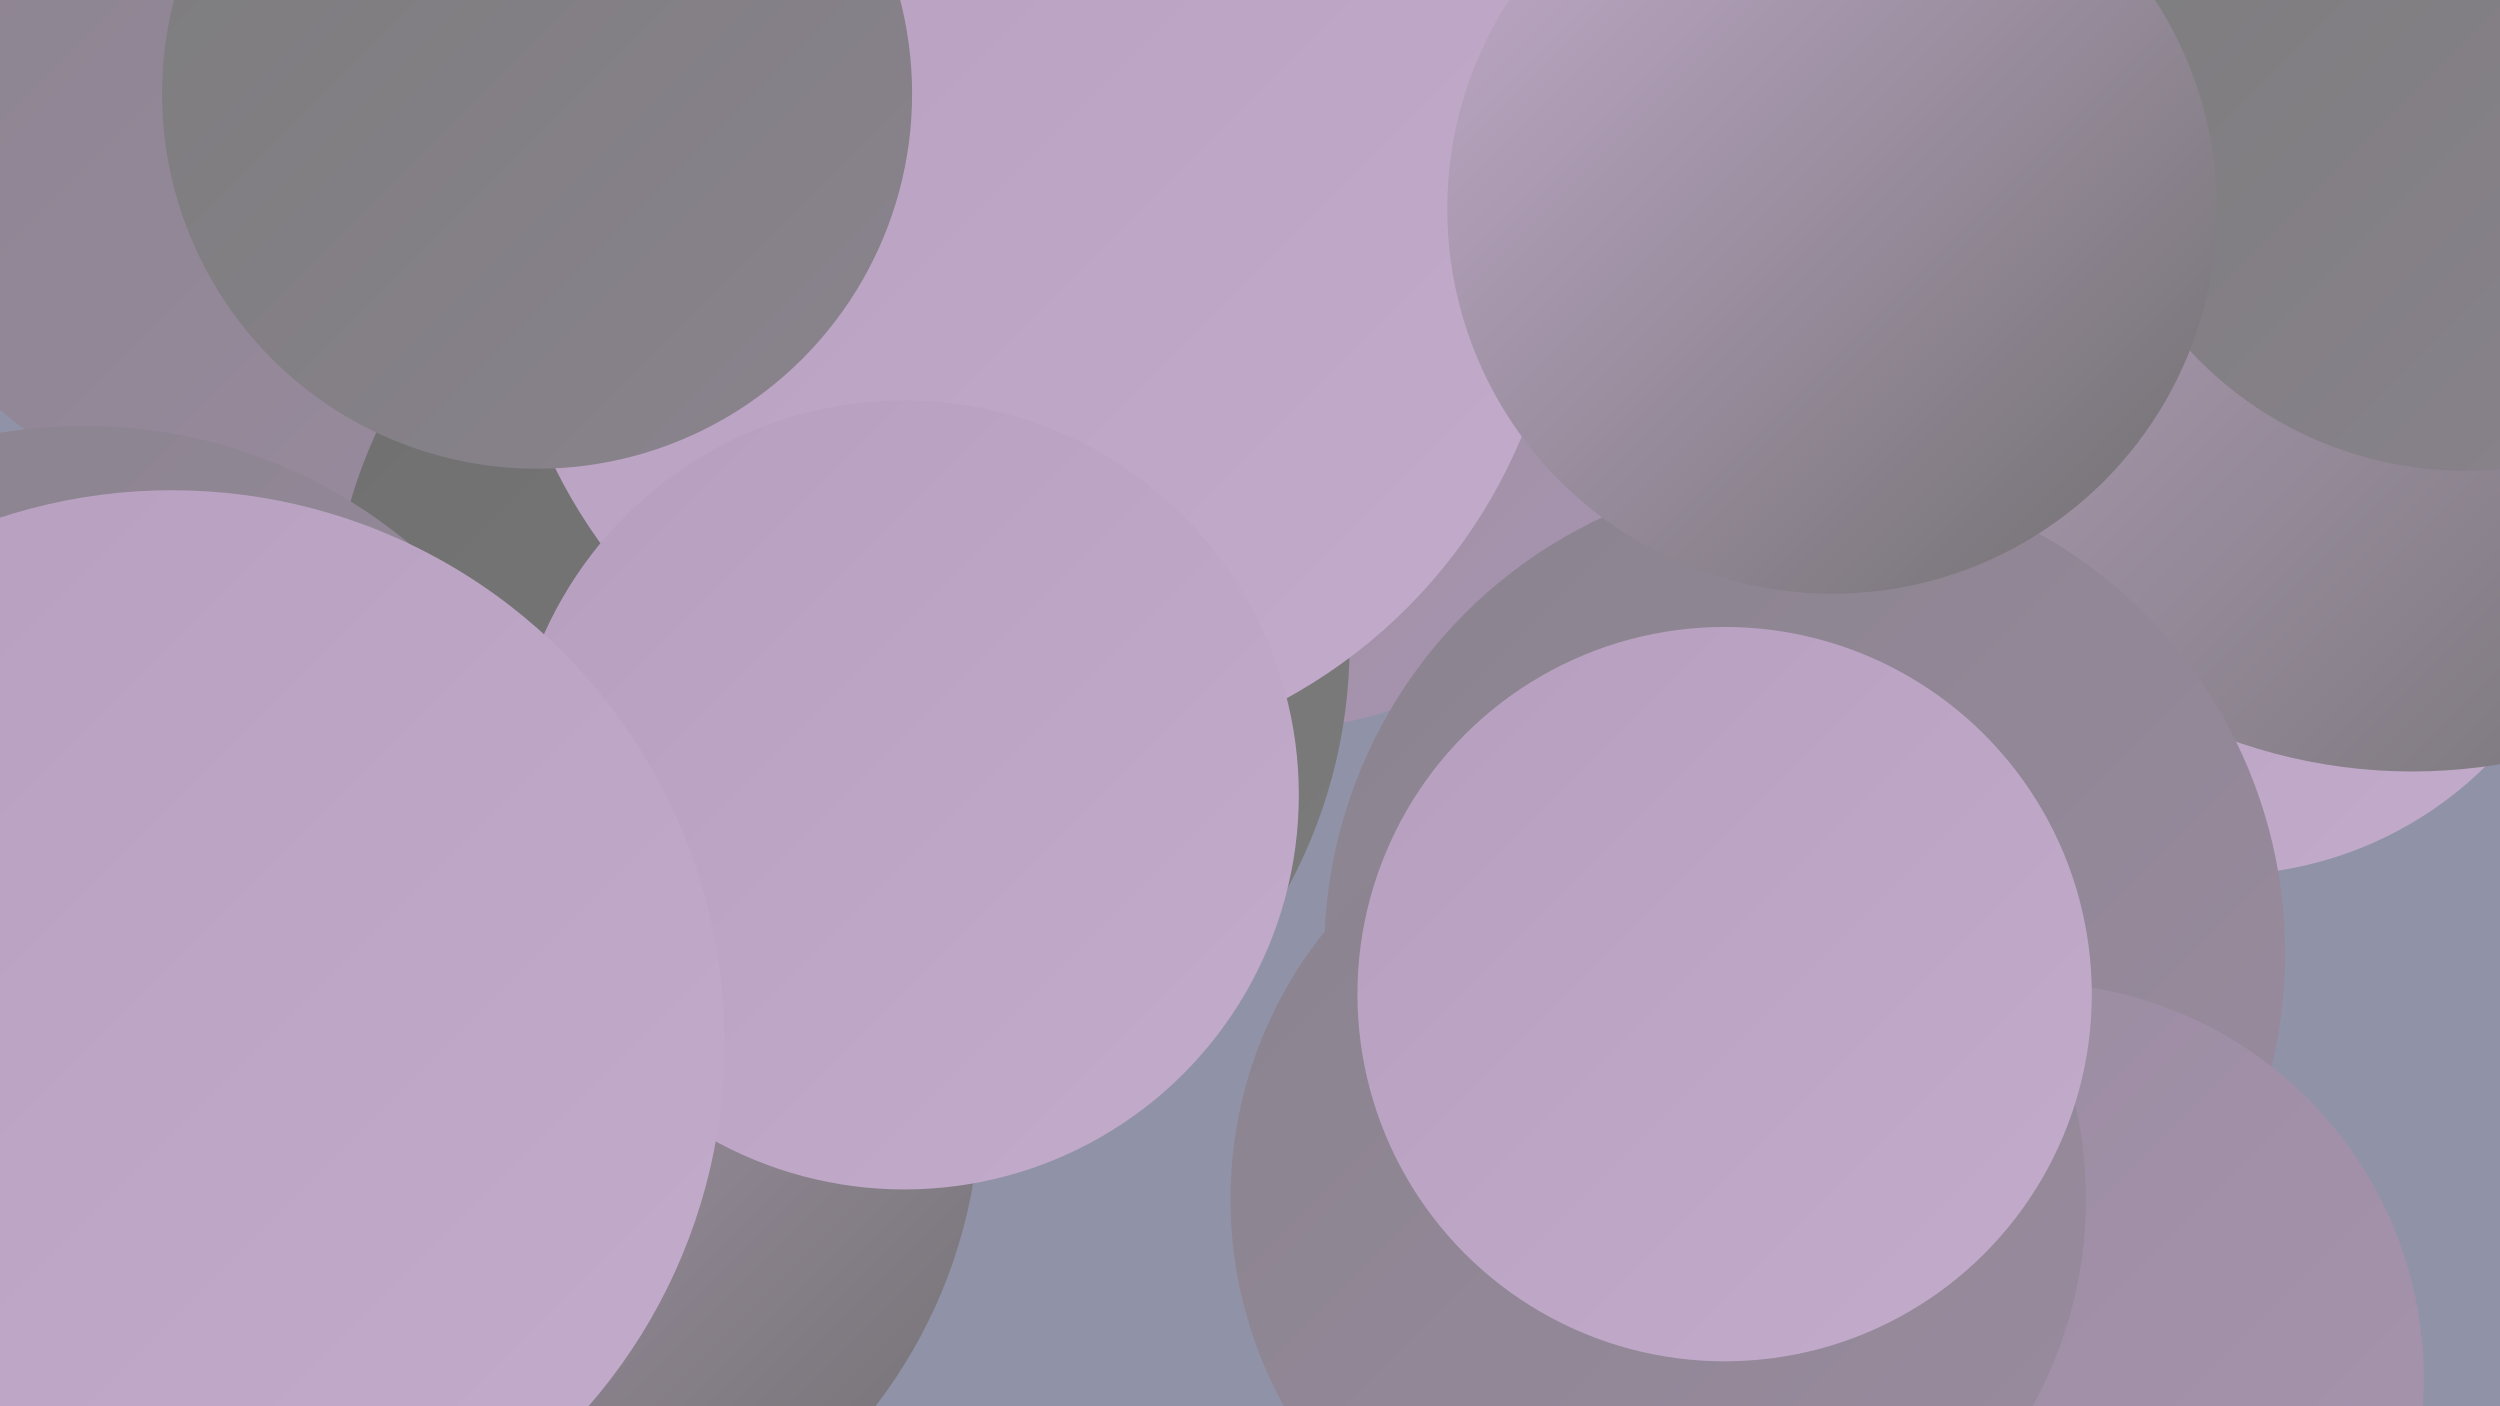 <?xml version="1.0" encoding="UTF-8"?><svg width="1280" height="720" xmlns="http://www.w3.org/2000/svg"><defs><linearGradient id="grad0" x1="0%" y1="0%" x2="100%" y2="100%"><stop offset="0%" style="stop-color:#6f6f6f;stop-opacity:1" /><stop offset="100%" style="stop-color:#7c7c7c;stop-opacity:1" /></linearGradient><linearGradient id="grad1" x1="0%" y1="0%" x2="100%" y2="100%"><stop offset="0%" style="stop-color:#7c7c7c;stop-opacity:1" /><stop offset="100%" style="stop-color:#8a838e;stop-opacity:1" /></linearGradient><linearGradient id="grad2" x1="0%" y1="0%" x2="100%" y2="100%"><stop offset="0%" style="stop-color:#8a838e;stop-opacity:1" /><stop offset="100%" style="stop-color:#998b9f;stop-opacity:1" /></linearGradient><linearGradient id="grad3" x1="0%" y1="0%" x2="100%" y2="100%"><stop offset="0%" style="stop-color:#998b9f;stop-opacity:1" /><stop offset="100%" style="stop-color:#a894af;stop-opacity:1" /></linearGradient><linearGradient id="grad4" x1="0%" y1="0%" x2="100%" y2="100%"><stop offset="0%" style="stop-color:#a894af;stop-opacity:1" /><stop offset="100%" style="stop-color:#b69fbe;stop-opacity:1" /></linearGradient><linearGradient id="grad5" x1="0%" y1="0%" x2="100%" y2="100%"><stop offset="0%" style="stop-color:#b69fbe;stop-opacity:1" /><stop offset="100%" style="stop-color:#c3abcc;stop-opacity:1" /></linearGradient><linearGradient id="grad6" x1="0%" y1="0%" x2="100%" y2="100%"><stop offset="0%" style="stop-color:#c3abcc;stop-opacity:1" /><stop offset="100%" style="stop-color:#6f6f6f;stop-opacity:1" /></linearGradient></defs><rect width="1280" height="720" fill="#9092a8" /><circle cx="243" cy="562" r="259" fill="url(#grad6)" /><circle cx="1137" cy="255" r="193" fill="url(#grad5)" /><circle cx="79" cy="494" r="215" fill="url(#grad6)" /><circle cx="1235" cy="121" r="274" fill="url(#grad6)" /><circle cx="647" cy="164" r="210" fill="url(#grad3)" /><circle cx="166" cy="451" r="184" fill="url(#grad3)" /><circle cx="924" cy="488" r="246" fill="url(#grad2)" /><circle cx="1262" cy="49" r="192" fill="url(#grad1)" /><circle cx="1038" cy="706" r="203" fill="url(#grad3)" /><circle cx="153" cy="34" r="233" fill="url(#grad2)" /><circle cx="849" cy="614" r="219" fill="url(#grad2)" /><circle cx="6" cy="448" r="218" fill="url(#grad1)" /><circle cx="430" cy="330" r="261" fill="url(#grad0)" /><circle cx="528" cy="119" r="272" fill="url(#grad5)" /><circle cx="463" cy="407" r="202" fill="url(#grad5)" /><circle cx="883" cy="509" r="188" fill="url(#grad5)" /><circle cx="43" cy="478" r="260" fill="url(#grad2)" /><circle cx="938" cy="107" r="197" fill="url(#grad6)" /><circle cx="88" cy="534" r="283" fill="url(#grad5)" /><circle cx="275" cy="48" r="192" fill="url(#grad1)" /></svg>